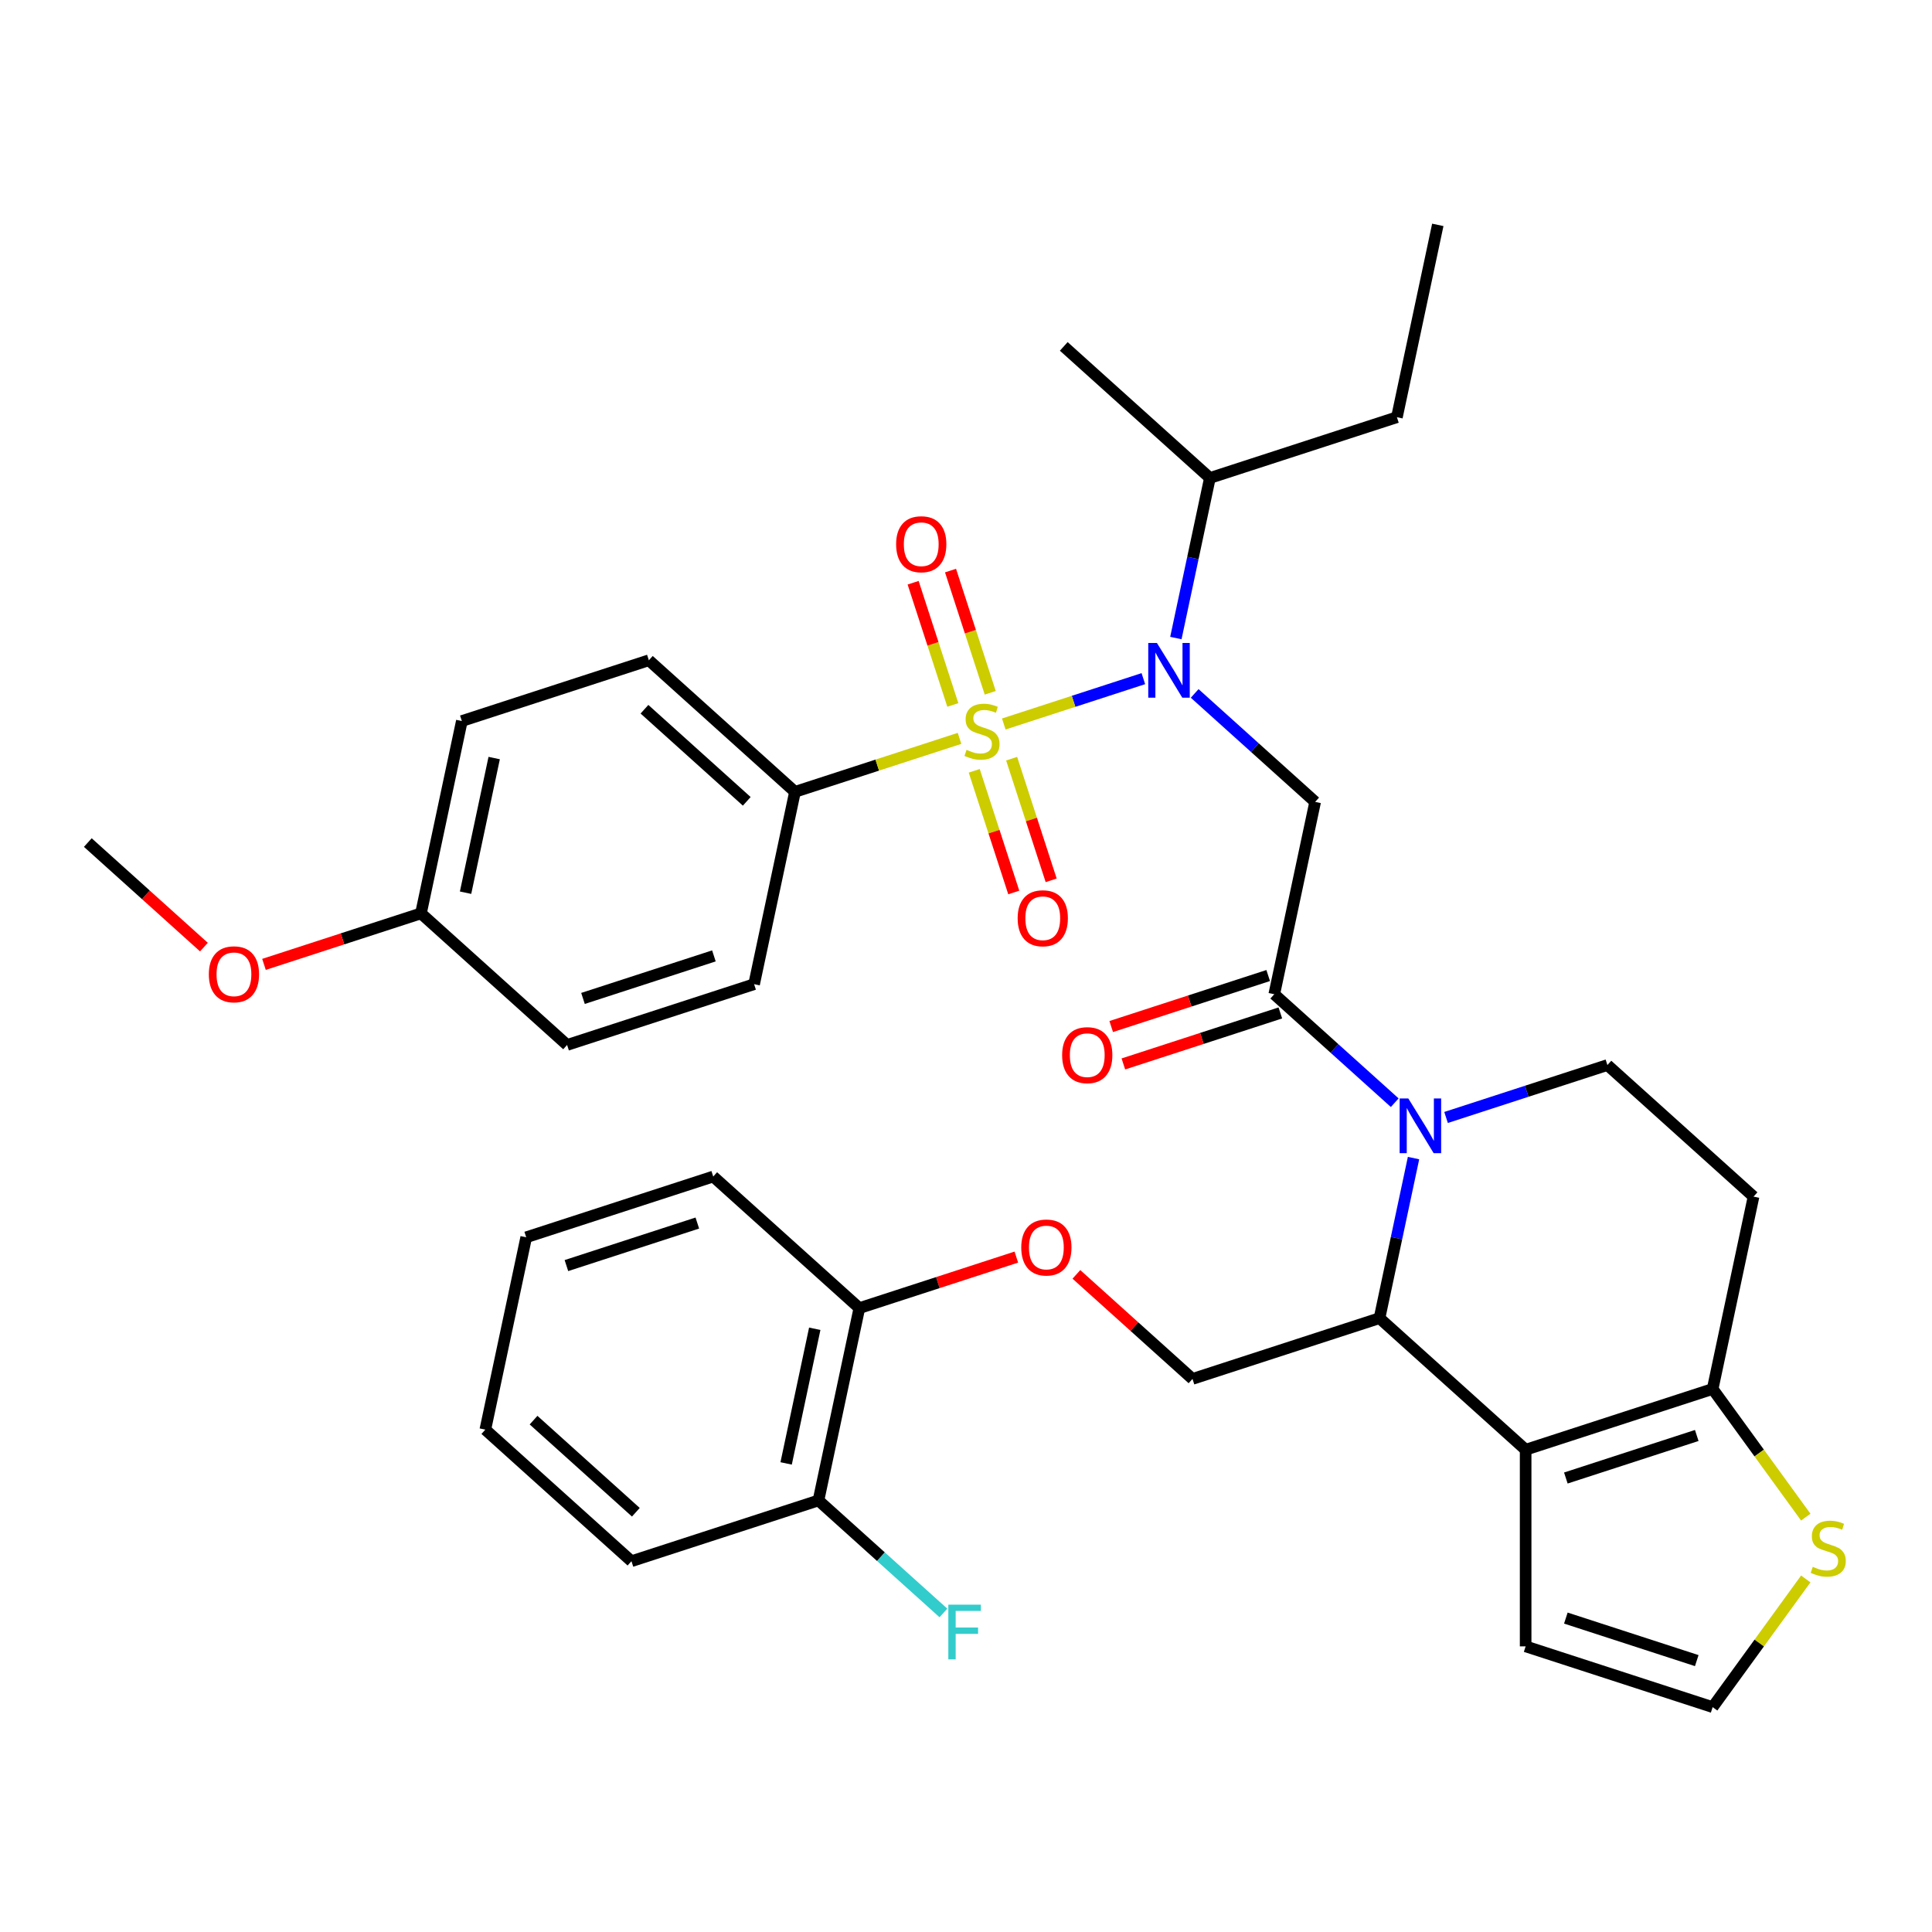 <?xml version='1.0' encoding='iso-8859-1'?>
<svg version='1.1' baseProfile='full'
              xmlns='http://www.w3.org/2000/svg'
                      xmlns:rdkit='http://www.rdkit.org/xml'
                      xmlns:xlink='http://www.w3.org/1999/xlink'
                  xml:space='preserve'
width='1000px' height='1000px' viewBox='0 0 1000 1000'>
<!-- END OF HEADER -->
<rect style='opacity:1.0;fill:#FFFFFF;stroke:none' width='1000' height='1000' x='0' y='0'> </rect>
<path class='bond-0' d='M 411.485,409.858 L 335.848,341.754' style='fill:none;fill-rule:evenodd;stroke:#000000;stroke-width:6px;stroke-linecap:butt;stroke-linejoin:miter;stroke-opacity:1' />
<path class='bond-0' d='M 386.519,414.77 L 333.573,367.097' style='fill:none;fill-rule:evenodd;stroke:#000000;stroke-width:6px;stroke-linecap:butt;stroke-linejoin:miter;stroke-opacity:1' />
<path class='bond-1' d='M 411.485,409.858 L 390.324,509.413' style='fill:none;fill-rule:evenodd;stroke:#000000;stroke-width:6px;stroke-linecap:butt;stroke-linejoin:miter;stroke-opacity:1' />
<path class='bond-2' d='M 411.485,409.858 L 454.072,396.021' style='fill:none;fill-rule:evenodd;stroke:#000000;stroke-width:6px;stroke-linecap:butt;stroke-linejoin:miter;stroke-opacity:1' />
<path class='bond-2' d='M 454.072,396.021 L 496.659,382.183' style='fill:none;fill-rule:evenodd;stroke:#CCCC00;stroke-width:6px;stroke-linecap:butt;stroke-linejoin:miter;stroke-opacity:1' />
<path class='bond-3' d='M 618.366,358.916 L 649.542,386.987' style='fill:none;fill-rule:evenodd;stroke:#0000FF;stroke-width:6px;stroke-linecap:butt;stroke-linejoin:miter;stroke-opacity:1' />
<path class='bond-3' d='M 649.542,386.987 L 680.718,415.058' style='fill:none;fill-rule:evenodd;stroke:#000000;stroke-width:6px;stroke-linecap:butt;stroke-linejoin:miter;stroke-opacity:1' />
<path class='bond-4' d='M 591.797,351.271 L 555.677,363.007' style='fill:none;fill-rule:evenodd;stroke:#0000FF;stroke-width:6px;stroke-linecap:butt;stroke-linejoin:miter;stroke-opacity:1' />
<path class='bond-4' d='M 555.677,363.007 L 519.558,374.743' style='fill:none;fill-rule:evenodd;stroke:#CCCC00;stroke-width:6px;stroke-linecap:butt;stroke-linejoin:miter;stroke-opacity:1' />
<path class='bond-5' d='M 608.632,330.25 L 617.437,288.825' style='fill:none;fill-rule:evenodd;stroke:#0000FF;stroke-width:6px;stroke-linecap:butt;stroke-linejoin:miter;stroke-opacity:1' />
<path class='bond-5' d='M 617.437,288.825 L 626.242,247.4' style='fill:none;fill-rule:evenodd;stroke:#000000;stroke-width:6px;stroke-linecap:butt;stroke-linejoin:miter;stroke-opacity:1' />
<path class='bond-6' d='M 504.265,398.976 L 514.494,430.459' style='fill:none;fill-rule:evenodd;stroke:#CCCC00;stroke-width:6px;stroke-linecap:butt;stroke-linejoin:miter;stroke-opacity:1' />
<path class='bond-6' d='M 514.494,430.459 L 524.724,461.943' style='fill:none;fill-rule:evenodd;stroke:#FF0000;stroke-width:6px;stroke-linecap:butt;stroke-linejoin:miter;stroke-opacity:1' />
<path class='bond-6' d='M 523.624,392.686 L 533.854,424.169' style='fill:none;fill-rule:evenodd;stroke:#CCCC00;stroke-width:6px;stroke-linecap:butt;stroke-linejoin:miter;stroke-opacity:1' />
<path class='bond-6' d='M 533.854,424.169 L 544.084,455.653' style='fill:none;fill-rule:evenodd;stroke:#FF0000;stroke-width:6px;stroke-linecap:butt;stroke-linejoin:miter;stroke-opacity:1' />
<path class='bond-7' d='M 512.548,358.597 L 502.27,326.963' style='fill:none;fill-rule:evenodd;stroke:#CCCC00;stroke-width:6px;stroke-linecap:butt;stroke-linejoin:miter;stroke-opacity:1' />
<path class='bond-7' d='M 502.27,326.963 L 491.992,295.33' style='fill:none;fill-rule:evenodd;stroke:#FF0000;stroke-width:6px;stroke-linecap:butt;stroke-linejoin:miter;stroke-opacity:1' />
<path class='bond-7' d='M 493.189,364.887 L 482.91,333.253' style='fill:none;fill-rule:evenodd;stroke:#CCCC00;stroke-width:6px;stroke-linecap:butt;stroke-linejoin:miter;stroke-opacity:1' />
<path class='bond-7' d='M 482.91,333.253 L 472.632,301.62' style='fill:none;fill-rule:evenodd;stroke:#FF0000;stroke-width:6px;stroke-linecap:butt;stroke-linejoin:miter;stroke-opacity:1' />
<path class='bond-8' d='M 335.848,341.754 L 239.05,373.206' style='fill:none;fill-rule:evenodd;stroke:#000000;stroke-width:6px;stroke-linecap:butt;stroke-linejoin:miter;stroke-opacity:1' />
<path class='bond-9' d='M 390.324,509.413 L 293.526,540.865' style='fill:none;fill-rule:evenodd;stroke:#000000;stroke-width:6px;stroke-linecap:butt;stroke-linejoin:miter;stroke-opacity:1' />
<path class='bond-9' d='M 369.514,494.771 L 301.755,516.787' style='fill:none;fill-rule:evenodd;stroke:#000000;stroke-width:6px;stroke-linecap:butt;stroke-linejoin:miter;stroke-opacity:1' />
<path class='bond-10' d='M 723.04,215.948 L 626.242,247.4' style='fill:none;fill-rule:evenodd;stroke:#000000;stroke-width:6px;stroke-linecap:butt;stroke-linejoin:miter;stroke-opacity:1' />
<path class='bond-11' d='M 723.04,215.948 L 744.201,116.393' style='fill:none;fill-rule:evenodd;stroke:#000000;stroke-width:6px;stroke-linecap:butt;stroke-linejoin:miter;stroke-opacity:1' />
<path class='bond-12' d='M 626.242,247.4 L 550.605,179.296' style='fill:none;fill-rule:evenodd;stroke:#000000;stroke-width:6px;stroke-linecap:butt;stroke-linejoin:miter;stroke-opacity:1' />
<path class='bond-13' d='M 731.643,599.422 L 722.838,640.847' style='fill:none;fill-rule:evenodd;stroke:#0000FF;stroke-width:6px;stroke-linecap:butt;stroke-linejoin:miter;stroke-opacity:1' />
<path class='bond-13' d='M 722.838,640.847 L 714.032,682.273' style='fill:none;fill-rule:evenodd;stroke:#000000;stroke-width:6px;stroke-linecap:butt;stroke-linejoin:miter;stroke-opacity:1' />
<path class='bond-14' d='M 721.909,570.756 L 690.733,542.685' style='fill:none;fill-rule:evenodd;stroke:#0000FF;stroke-width:6px;stroke-linecap:butt;stroke-linejoin:miter;stroke-opacity:1' />
<path class='bond-14' d='M 690.733,542.685 L 659.557,514.614' style='fill:none;fill-rule:evenodd;stroke:#000000;stroke-width:6px;stroke-linecap:butt;stroke-linejoin:miter;stroke-opacity:1' />
<path class='bond-15' d='M 748.478,578.401 L 790.235,564.833' style='fill:none;fill-rule:evenodd;stroke:#0000FF;stroke-width:6px;stroke-linecap:butt;stroke-linejoin:miter;stroke-opacity:1' />
<path class='bond-15' d='M 790.235,564.833 L 831.991,551.266' style='fill:none;fill-rule:evenodd;stroke:#000000;stroke-width:6px;stroke-linecap:butt;stroke-linejoin:miter;stroke-opacity:1' />
<path class='bond-16' d='M 656.412,504.934 L 615.785,518.134' style='fill:none;fill-rule:evenodd;stroke:#000000;stroke-width:6px;stroke-linecap:butt;stroke-linejoin:miter;stroke-opacity:1' />
<path class='bond-16' d='M 615.785,518.134 L 575.158,531.335' style='fill:none;fill-rule:evenodd;stroke:#FF0000;stroke-width:6px;stroke-linecap:butt;stroke-linejoin:miter;stroke-opacity:1' />
<path class='bond-16' d='M 662.702,524.294 L 622.075,537.494' style='fill:none;fill-rule:evenodd;stroke:#000000;stroke-width:6px;stroke-linecap:butt;stroke-linejoin:miter;stroke-opacity:1' />
<path class='bond-16' d='M 622.075,537.494 L 581.448,550.694' style='fill:none;fill-rule:evenodd;stroke:#FF0000;stroke-width:6px;stroke-linecap:butt;stroke-linejoin:miter;stroke-opacity:1' />
<path class='bond-17' d='M 659.557,514.614 L 680.718,415.058' style='fill:none;fill-rule:evenodd;stroke:#000000;stroke-width:6px;stroke-linecap:butt;stroke-linejoin:miter;stroke-opacity:1' />
<path class='bond-18' d='M 714.032,682.273 L 789.669,750.376' style='fill:none;fill-rule:evenodd;stroke:#000000;stroke-width:6px;stroke-linecap:butt;stroke-linejoin:miter;stroke-opacity:1' />
<path class='bond-19' d='M 714.032,682.273 L 617.234,713.724' style='fill:none;fill-rule:evenodd;stroke:#000000;stroke-width:6px;stroke-linecap:butt;stroke-linejoin:miter;stroke-opacity:1' />
<path class='bond-20' d='M 831.991,551.266 L 907.628,619.37' style='fill:none;fill-rule:evenodd;stroke:#000000;stroke-width:6px;stroke-linecap:butt;stroke-linejoin:miter;stroke-opacity:1' />
<path class='bond-21' d='M 907.628,619.37 L 886.467,718.925' style='fill:none;fill-rule:evenodd;stroke:#000000;stroke-width:6px;stroke-linecap:butt;stroke-linejoin:miter;stroke-opacity:1' />
<path class='bond-22' d='M 789.669,750.376 L 886.467,718.925' style='fill:none;fill-rule:evenodd;stroke:#000000;stroke-width:6px;stroke-linecap:butt;stroke-linejoin:miter;stroke-opacity:1' />
<path class='bond-22' d='M 810.479,765.018 L 878.238,743.002' style='fill:none;fill-rule:evenodd;stroke:#000000;stroke-width:6px;stroke-linecap:butt;stroke-linejoin:miter;stroke-opacity:1' />
<path class='bond-23' d='M 789.669,750.376 L 789.669,852.156' style='fill:none;fill-rule:evenodd;stroke:#000000;stroke-width:6px;stroke-linecap:butt;stroke-linejoin:miter;stroke-opacity:1' />
<path class='bond-24' d='M 886.467,718.925 L 910.567,752.096' style='fill:none;fill-rule:evenodd;stroke:#000000;stroke-width:6px;stroke-linecap:butt;stroke-linejoin:miter;stroke-opacity:1' />
<path class='bond-24' d='M 910.567,752.096 L 934.667,785.266' style='fill:none;fill-rule:evenodd;stroke:#CCCC00;stroke-width:6px;stroke-linecap:butt;stroke-linejoin:miter;stroke-opacity:1' />
<path class='bond-25' d='M 934.667,817.266 L 910.567,850.437' style='fill:none;fill-rule:evenodd;stroke:#CCCC00;stroke-width:6px;stroke-linecap:butt;stroke-linejoin:miter;stroke-opacity:1' />
<path class='bond-25' d='M 910.567,850.437 L 886.467,883.607' style='fill:none;fill-rule:evenodd;stroke:#000000;stroke-width:6px;stroke-linecap:butt;stroke-linejoin:miter;stroke-opacity:1' />
<path class='bond-26' d='M 886.467,883.607 L 789.669,852.156' style='fill:none;fill-rule:evenodd;stroke:#000000;stroke-width:6px;stroke-linecap:butt;stroke-linejoin:miter;stroke-opacity:1' />
<path class='bond-26' d='M 878.238,859.53 L 810.479,837.514' style='fill:none;fill-rule:evenodd;stroke:#000000;stroke-width:6px;stroke-linecap:butt;stroke-linejoin:miter;stroke-opacity:1' />
<path class='bond-27' d='M 326.841,808.079 L 251.204,739.975' style='fill:none;fill-rule:evenodd;stroke:#000000;stroke-width:6px;stroke-linecap:butt;stroke-linejoin:miter;stroke-opacity:1' />
<path class='bond-27' d='M 329.116,782.736 L 276.17,735.063' style='fill:none;fill-rule:evenodd;stroke:#000000;stroke-width:6px;stroke-linecap:butt;stroke-linejoin:miter;stroke-opacity:1' />
<path class='bond-28' d='M 326.841,808.079 L 423.639,776.627' style='fill:none;fill-rule:evenodd;stroke:#000000;stroke-width:6px;stroke-linecap:butt;stroke-linejoin:miter;stroke-opacity:1' />
<path class='bond-29' d='M 557.142,659.617 L 587.188,686.671' style='fill:none;fill-rule:evenodd;stroke:#FF0000;stroke-width:6px;stroke-linecap:butt;stroke-linejoin:miter;stroke-opacity:1' />
<path class='bond-29' d='M 587.188,686.671 L 617.234,713.724' style='fill:none;fill-rule:evenodd;stroke:#000000;stroke-width:6px;stroke-linecap:butt;stroke-linejoin:miter;stroke-opacity:1' />
<path class='bond-30' d='M 526.053,650.671 L 485.426,663.872' style='fill:none;fill-rule:evenodd;stroke:#FF0000;stroke-width:6px;stroke-linecap:butt;stroke-linejoin:miter;stroke-opacity:1' />
<path class='bond-30' d='M 485.426,663.872 L 444.8,677.072' style='fill:none;fill-rule:evenodd;stroke:#000000;stroke-width:6px;stroke-linecap:butt;stroke-linejoin:miter;stroke-opacity:1' />
<path class='bond-31' d='M 251.204,739.975 L 272.365,640.42' style='fill:none;fill-rule:evenodd;stroke:#000000;stroke-width:6px;stroke-linecap:butt;stroke-linejoin:miter;stroke-opacity:1' />
<path class='bond-32' d='M 272.365,640.42 L 369.163,608.968' style='fill:none;fill-rule:evenodd;stroke:#000000;stroke-width:6px;stroke-linecap:butt;stroke-linejoin:miter;stroke-opacity:1' />
<path class='bond-32' d='M 293.175,655.062 L 360.934,633.046' style='fill:none;fill-rule:evenodd;stroke:#000000;stroke-width:6px;stroke-linecap:butt;stroke-linejoin:miter;stroke-opacity:1' />
<path class='bond-33' d='M 369.163,608.968 L 444.8,677.072' style='fill:none;fill-rule:evenodd;stroke:#000000;stroke-width:6px;stroke-linecap:butt;stroke-linejoin:miter;stroke-opacity:1' />
<path class='bond-34' d='M 444.8,677.072 L 423.639,776.627' style='fill:none;fill-rule:evenodd;stroke:#000000;stroke-width:6px;stroke-linecap:butt;stroke-linejoin:miter;stroke-opacity:1' />
<path class='bond-34' d='M 421.715,687.773 L 406.902,757.462' style='fill:none;fill-rule:evenodd;stroke:#000000;stroke-width:6px;stroke-linecap:butt;stroke-linejoin:miter;stroke-opacity:1' />
<path class='bond-35' d='M 423.639,776.627 L 455.975,805.743' style='fill:none;fill-rule:evenodd;stroke:#000000;stroke-width:6px;stroke-linecap:butt;stroke-linejoin:miter;stroke-opacity:1' />
<path class='bond-35' d='M 455.975,805.743 L 488.311,834.859' style='fill:none;fill-rule:evenodd;stroke:#33CCCC;stroke-width:6px;stroke-linecap:butt;stroke-linejoin:miter;stroke-opacity:1' />
<path class='bond-36' d='M 217.889,472.761 L 293.526,540.865' style='fill:none;fill-rule:evenodd;stroke:#000000;stroke-width:6px;stroke-linecap:butt;stroke-linejoin:miter;stroke-opacity:1' />
<path class='bond-37' d='M 217.889,472.761 L 177.263,485.961' style='fill:none;fill-rule:evenodd;stroke:#000000;stroke-width:6px;stroke-linecap:butt;stroke-linejoin:miter;stroke-opacity:1' />
<path class='bond-37' d='M 177.263,485.961 L 136.636,499.162' style='fill:none;fill-rule:evenodd;stroke:#FF0000;stroke-width:6px;stroke-linecap:butt;stroke-linejoin:miter;stroke-opacity:1' />
<path class='bond-38' d='M 217.889,472.761 L 239.05,373.206' style='fill:none;fill-rule:evenodd;stroke:#000000;stroke-width:6px;stroke-linecap:butt;stroke-linejoin:miter;stroke-opacity:1' />
<path class='bond-38' d='M 240.975,462.06 L 255.787,392.371' style='fill:none;fill-rule:evenodd;stroke:#000000;stroke-width:6px;stroke-linecap:butt;stroke-linejoin:miter;stroke-opacity:1' />
<path class='bond-39' d='M 105.547,490.216 L 75.501,463.163' style='fill:none;fill-rule:evenodd;stroke:#FF0000;stroke-width:6px;stroke-linecap:butt;stroke-linejoin:miter;stroke-opacity:1' />
<path class='bond-39' d='M 75.501,463.163 L 45.455,436.109' style='fill:none;fill-rule:evenodd;stroke:#000000;stroke-width:6px;stroke-linecap:butt;stroke-linejoin:miter;stroke-opacity:1' />
<path  class='atom-1' d='M 598.821 332.795
L 608.101 347.795
Q 609.021 349.275, 610.501 351.955
Q 611.981 354.635, 612.061 354.795
L 612.061 332.795
L 615.821 332.795
L 615.821 361.115
L 611.941 361.115
L 601.981 344.715
Q 600.821 342.795, 599.581 340.595
Q 598.381 338.395, 598.021 337.715
L 598.021 361.115
L 594.341 361.115
L 594.341 332.795
L 598.821 332.795
' fill='#0000FF'/>
<path  class='atom-2' d='M 500.283 388.126
Q 500.603 388.246, 501.923 388.806
Q 503.243 389.366, 504.683 389.726
Q 506.163 390.046, 507.603 390.046
Q 510.283 390.046, 511.843 388.766
Q 513.403 387.446, 513.403 385.166
Q 513.403 383.606, 512.603 382.646
Q 511.843 381.686, 510.643 381.166
Q 509.443 380.646, 507.443 380.046
Q 504.923 379.286, 503.403 378.566
Q 501.923 377.846, 500.843 376.326
Q 499.803 374.806, 499.803 372.246
Q 499.803 368.686, 502.203 366.486
Q 504.643 364.286, 509.443 364.286
Q 512.723 364.286, 516.443 365.846
L 515.523 368.926
Q 512.123 367.526, 509.563 367.526
Q 506.803 367.526, 505.283 368.686
Q 503.763 369.806, 503.803 371.766
Q 503.803 373.286, 504.563 374.206
Q 505.363 375.126, 506.483 375.646
Q 507.643 376.166, 509.563 376.766
Q 512.123 377.566, 513.643 378.366
Q 515.163 379.166, 516.243 380.806
Q 517.363 382.406, 517.363 385.166
Q 517.363 389.086, 514.723 391.206
Q 512.123 393.286, 507.763 393.286
Q 505.243 393.286, 503.323 392.726
Q 501.443 392.206, 499.203 391.286
L 500.283 388.126
' fill='#CCCC00'/>
<path  class='atom-3' d='M 526.735 475.284
Q 526.735 468.484, 530.095 464.684
Q 533.455 460.884, 539.735 460.884
Q 546.015 460.884, 549.375 464.684
Q 552.735 468.484, 552.735 475.284
Q 552.735 482.164, 549.335 486.084
Q 545.935 489.964, 539.735 489.964
Q 533.495 489.964, 530.095 486.084
Q 526.735 482.204, 526.735 475.284
M 539.735 486.764
Q 544.055 486.764, 546.375 483.884
Q 548.735 480.964, 548.735 475.284
Q 548.735 469.724, 546.375 466.924
Q 544.055 464.084, 539.735 464.084
Q 535.415 464.084, 533.055 466.884
Q 530.735 469.684, 530.735 475.284
Q 530.735 481.004, 533.055 483.884
Q 535.415 486.764, 539.735 486.764
' fill='#FF0000'/>
<path  class='atom-4' d='M 463.832 281.688
Q 463.832 274.888, 467.192 271.088
Q 470.552 267.288, 476.832 267.288
Q 483.112 267.288, 486.472 271.088
Q 489.832 274.888, 489.832 281.688
Q 489.832 288.568, 486.432 292.488
Q 483.032 296.368, 476.832 296.368
Q 470.592 296.368, 467.192 292.488
Q 463.832 288.608, 463.832 281.688
M 476.832 293.168
Q 481.152 293.168, 483.472 290.288
Q 485.832 287.368, 485.832 281.688
Q 485.832 276.128, 483.472 273.328
Q 481.152 270.488, 476.832 270.488
Q 472.512 270.488, 470.152 273.288
Q 467.832 276.088, 467.832 281.688
Q 467.832 287.408, 470.152 290.288
Q 472.512 293.168, 476.832 293.168
' fill='#FF0000'/>
<path  class='atom-9' d='M 728.934 568.557
L 738.214 583.557
Q 739.134 585.037, 740.614 587.717
Q 742.094 590.397, 742.174 590.557
L 742.174 568.557
L 745.934 568.557
L 745.934 596.877
L 742.054 596.877
L 732.094 580.477
Q 730.934 578.557, 729.694 576.357
Q 728.494 574.157, 728.134 573.477
L 728.134 596.877
L 724.454 596.877
L 724.454 568.557
L 728.934 568.557
' fill='#0000FF'/>
<path  class='atom-11' d='M 549.759 546.145
Q 549.759 539.345, 553.119 535.545
Q 556.479 531.745, 562.759 531.745
Q 569.039 531.745, 572.399 535.545
Q 575.759 539.345, 575.759 546.145
Q 575.759 553.025, 572.359 556.945
Q 568.959 560.825, 562.759 560.825
Q 556.519 560.825, 553.119 556.945
Q 549.759 553.065, 549.759 546.145
M 562.759 557.625
Q 567.079 557.625, 569.399 554.745
Q 571.759 551.825, 571.759 546.145
Q 571.759 540.585, 569.399 537.785
Q 567.079 534.945, 562.759 534.945
Q 558.439 534.945, 556.079 537.745
Q 553.759 540.545, 553.759 546.145
Q 553.759 551.865, 556.079 554.745
Q 558.439 557.625, 562.759 557.625
' fill='#FF0000'/>
<path  class='atom-18' d='M 938.292 810.986
Q 938.612 811.106, 939.932 811.666
Q 941.252 812.226, 942.692 812.586
Q 944.172 812.906, 945.612 812.906
Q 948.292 812.906, 949.852 811.626
Q 951.412 810.306, 951.412 808.026
Q 951.412 806.466, 950.612 805.506
Q 949.852 804.546, 948.652 804.026
Q 947.452 803.506, 945.452 802.906
Q 942.932 802.146, 941.412 801.426
Q 939.932 800.706, 938.852 799.186
Q 937.812 797.666, 937.812 795.106
Q 937.812 791.546, 940.212 789.346
Q 942.652 787.146, 947.452 787.146
Q 950.732 787.146, 954.452 788.706
L 953.532 791.786
Q 950.132 790.386, 947.572 790.386
Q 944.812 790.386, 943.292 791.546
Q 941.772 792.666, 941.812 794.626
Q 941.812 796.146, 942.572 797.066
Q 943.372 797.986, 944.492 798.506
Q 945.652 799.026, 947.572 799.626
Q 950.132 800.426, 951.652 801.226
Q 953.172 802.026, 954.252 803.666
Q 955.372 805.266, 955.372 808.026
Q 955.372 811.946, 952.732 814.066
Q 950.132 816.146, 945.772 816.146
Q 943.252 816.146, 941.332 815.586
Q 939.452 815.066, 937.212 814.146
L 938.292 810.986
' fill='#CCCC00'/>
<path  class='atom-22' d='M 528.598 645.701
Q 528.598 638.901, 531.958 635.101
Q 535.318 631.301, 541.598 631.301
Q 547.878 631.301, 551.238 635.101
Q 554.598 638.901, 554.598 645.701
Q 554.598 652.581, 551.198 656.501
Q 547.798 660.381, 541.598 660.381
Q 535.358 660.381, 531.958 656.501
Q 528.598 652.621, 528.598 645.701
M 541.598 657.181
Q 545.918 657.181, 548.238 654.301
Q 550.598 651.381, 550.598 645.701
Q 550.598 640.141, 548.238 637.341
Q 545.918 634.501, 541.598 634.501
Q 537.278 634.501, 534.918 637.301
Q 532.598 640.101, 532.598 645.701
Q 532.598 651.421, 534.918 654.301
Q 537.278 657.181, 541.598 657.181
' fill='#FF0000'/>
<path  class='atom-29' d='M 490.855 830.571
L 507.695 830.571
L 507.695 833.811
L 494.655 833.811
L 494.655 842.411
L 506.255 842.411
L 506.255 845.691
L 494.655 845.691
L 494.655 858.891
L 490.855 858.891
L 490.855 830.571
' fill='#33CCCC'/>
<path  class='atom-35' d='M 108.091 504.293
Q 108.091 497.493, 111.451 493.693
Q 114.811 489.893, 121.091 489.893
Q 127.371 489.893, 130.731 493.693
Q 134.091 497.493, 134.091 504.293
Q 134.091 511.173, 130.691 515.093
Q 127.291 518.973, 121.091 518.973
Q 114.851 518.973, 111.451 515.093
Q 108.091 511.213, 108.091 504.293
M 121.091 515.773
Q 125.411 515.773, 127.731 512.893
Q 130.091 509.973, 130.091 504.293
Q 130.091 498.733, 127.731 495.933
Q 125.411 493.093, 121.091 493.093
Q 116.771 493.093, 114.411 495.893
Q 112.091 498.693, 112.091 504.293
Q 112.091 510.013, 114.411 512.893
Q 116.771 515.773, 121.091 515.773
' fill='#FF0000'/>
</svg>
